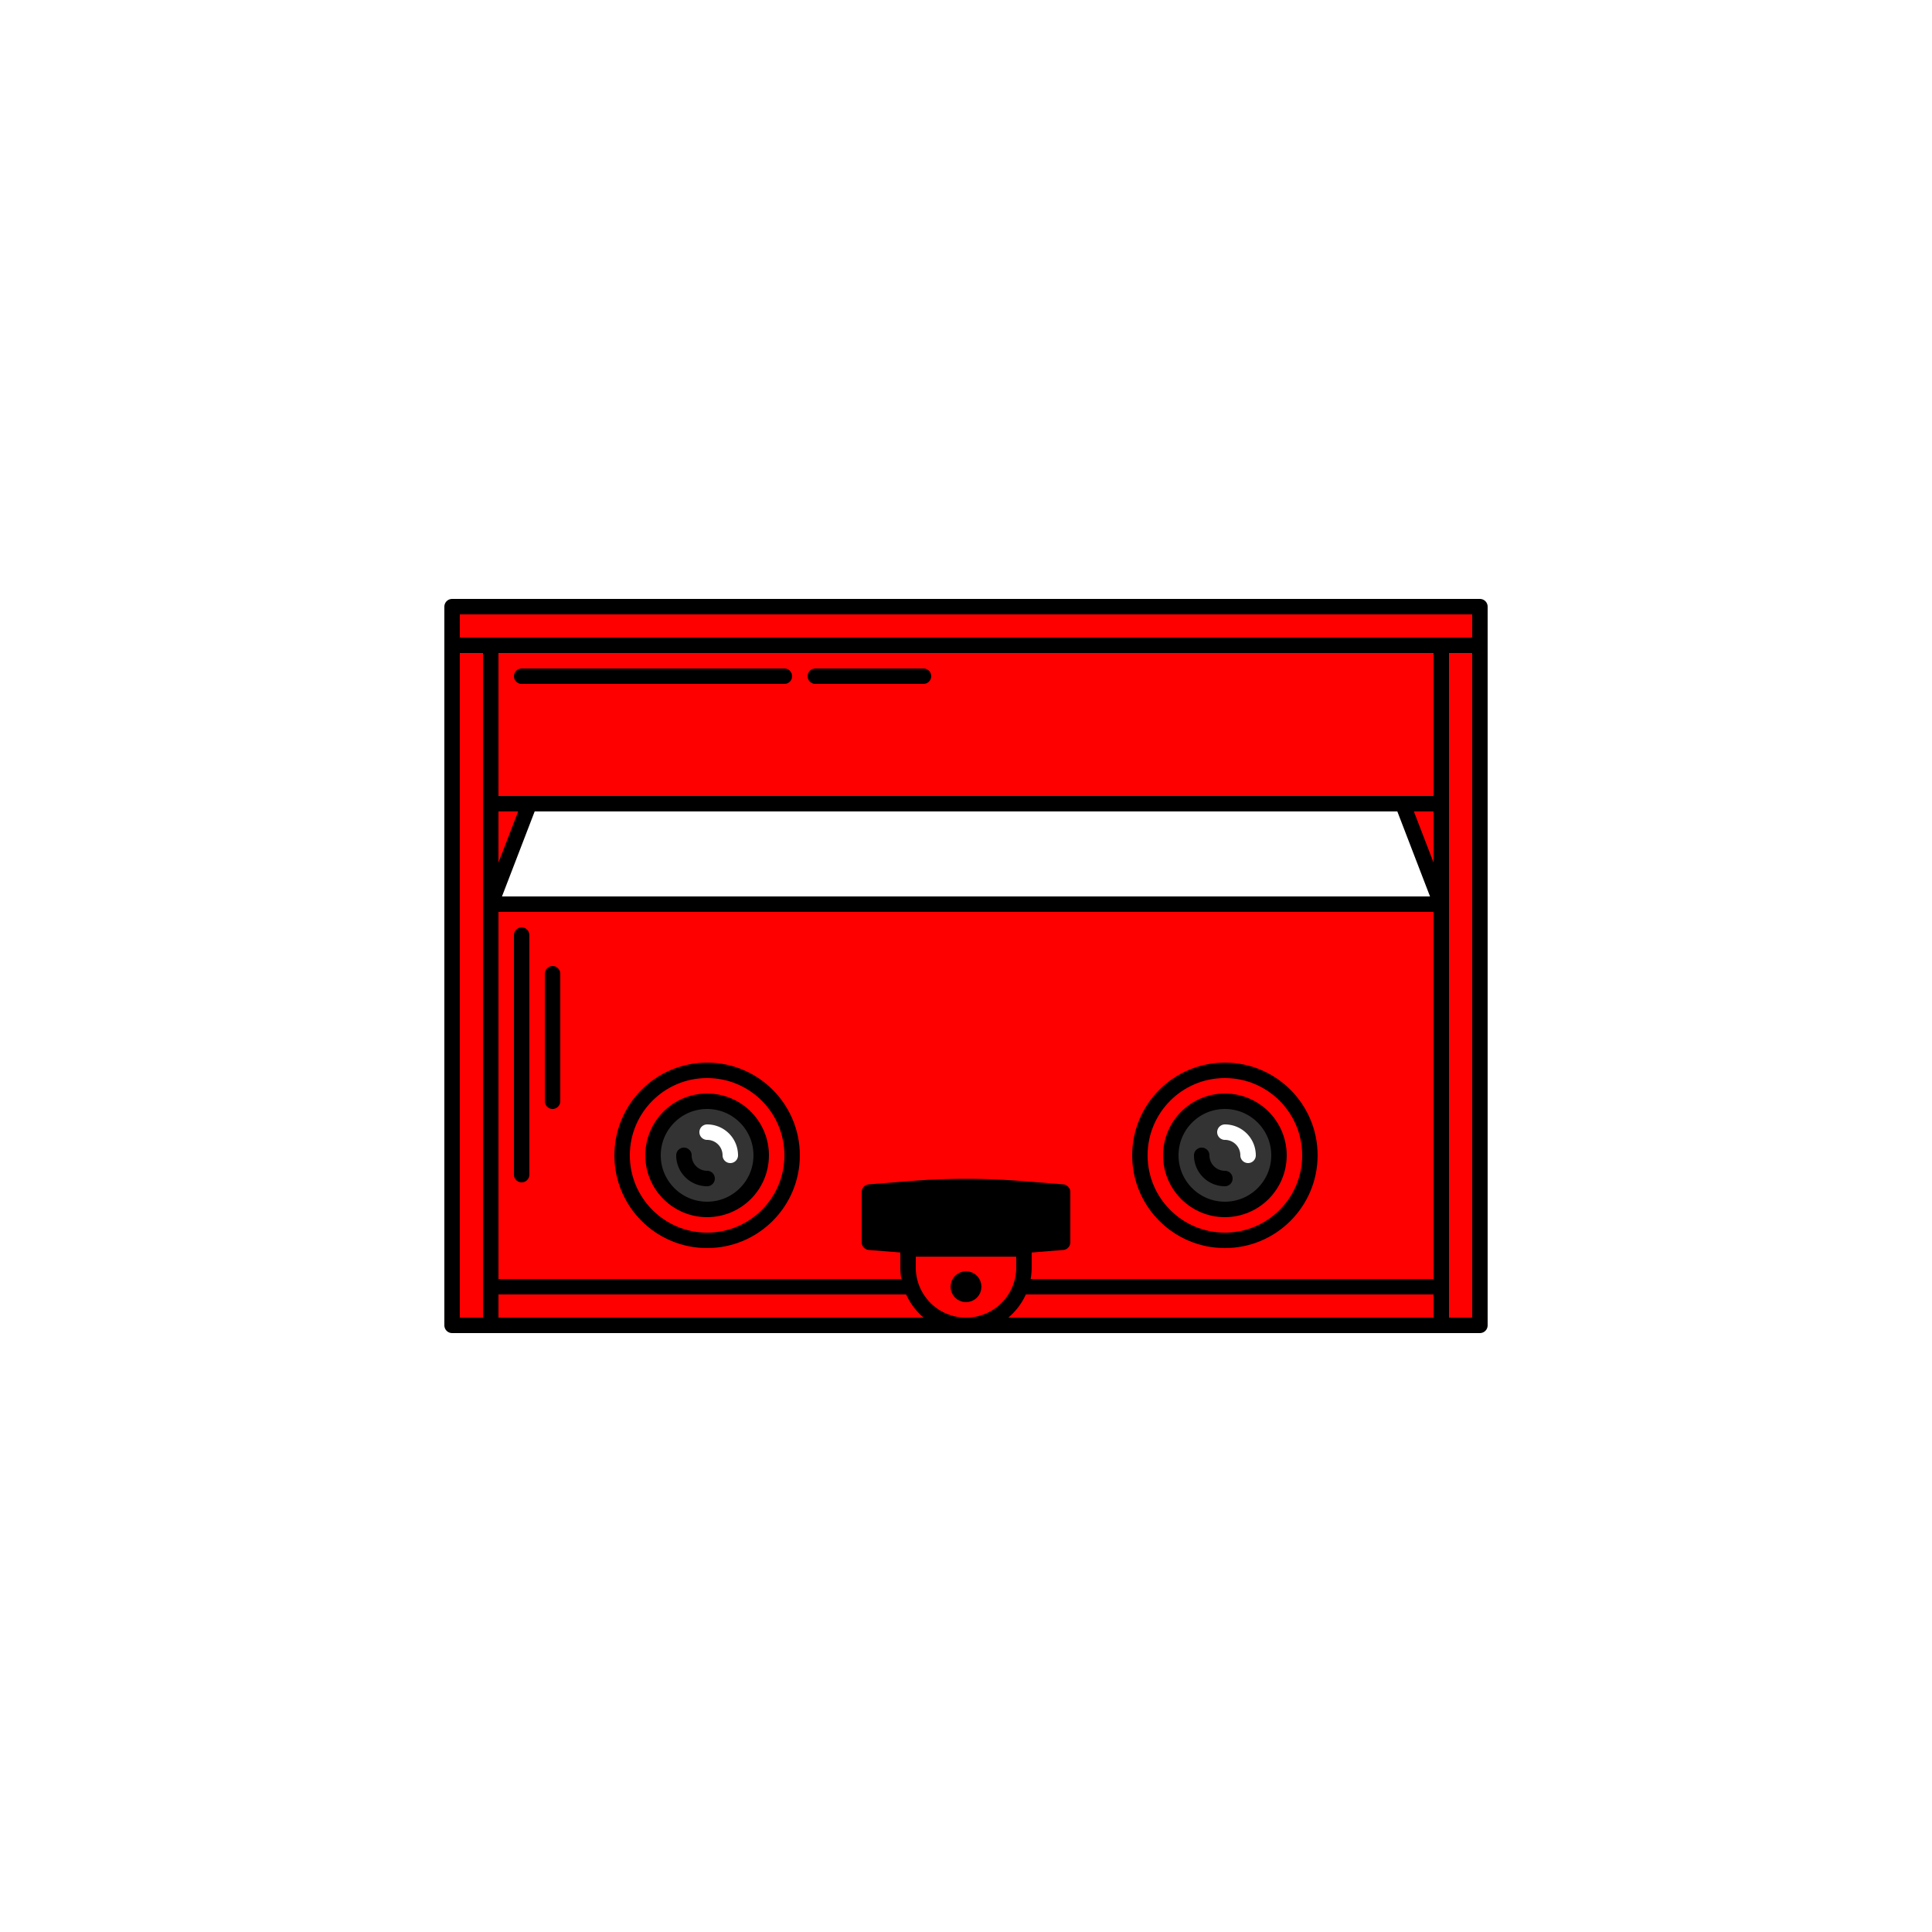 <svg xmlns="http://www.w3.org/2000/svg" width="500" height="500" viewBox="0 0 500 500"><defs><style>.a,.c{fill:#fff;}.b{fill:red;}.b,.c,.d,.e,.f{stroke:#000;stroke-linejoin:round;}.b,.c,.d,.e,.f,.g{stroke-linecap:round;stroke-width:4px;}.e{fill:#333;}.f{fill:#d8d8d8;}.g{fill:none;stroke:#fff;stroke-miterlimit:10;}</style></defs><title>Asset 79</title><rect class="a" width="500" height="500"/><rect class="b" x="127" y="208" width="246" height="125"/><rect class="b" x="127" y="167" width="246" height="41"/><circle class="b" cx="183" cy="299" r="22"/><polygon class="c" points="373 234 127 234 137 208 363 208 373 234"/><rect class="b" x="117" y="167" width="10" height="176"/><rect class="b" x="373" y="167" width="10" height="176"/><path class="d" d="M275,321.5l-10.646.852a180.075,180.075,0,0,1-28.708,0L225,321.5v-13l10.646-.852a180.075,180.075,0,0,1,28.708,0L275,308.5Z"/><circle class="e" cx="183" cy="299" r="14"/><path class="e" d="M177,299a6,6,0,0,0,6,6"/><circle class="b" cx="317" cy="299" r="22"/><circle class="e" cx="317" cy="299" r="14"/><rect class="b" x="127" y="333" width="246" height="10"/><rect class="b" x="117" y="157" width="266" height="10"/><line class="b" x1="203" y1="175" x2="135" y2="175"/><line class="b" x1="239" y1="175" x2="211" y2="175"/><path class="b" d="M235,328a15,15,0,0,0,30,0v-4.773H235Z"/><circle class="d" cx="250" cy="333" r="2"/><path class="e" d="M311,299a6,6,0,0,0,6,6"/><line class="f" x1="143" y1="252" x2="143" y2="285"/><line class="f" x1="135" y1="242" x2="135" y2="304"/><path class="g" d="M323,299a6,6,0,0,0-6-6"/><path class="g" d="M189,299a6,6,0,0,0-6-6"/></svg>